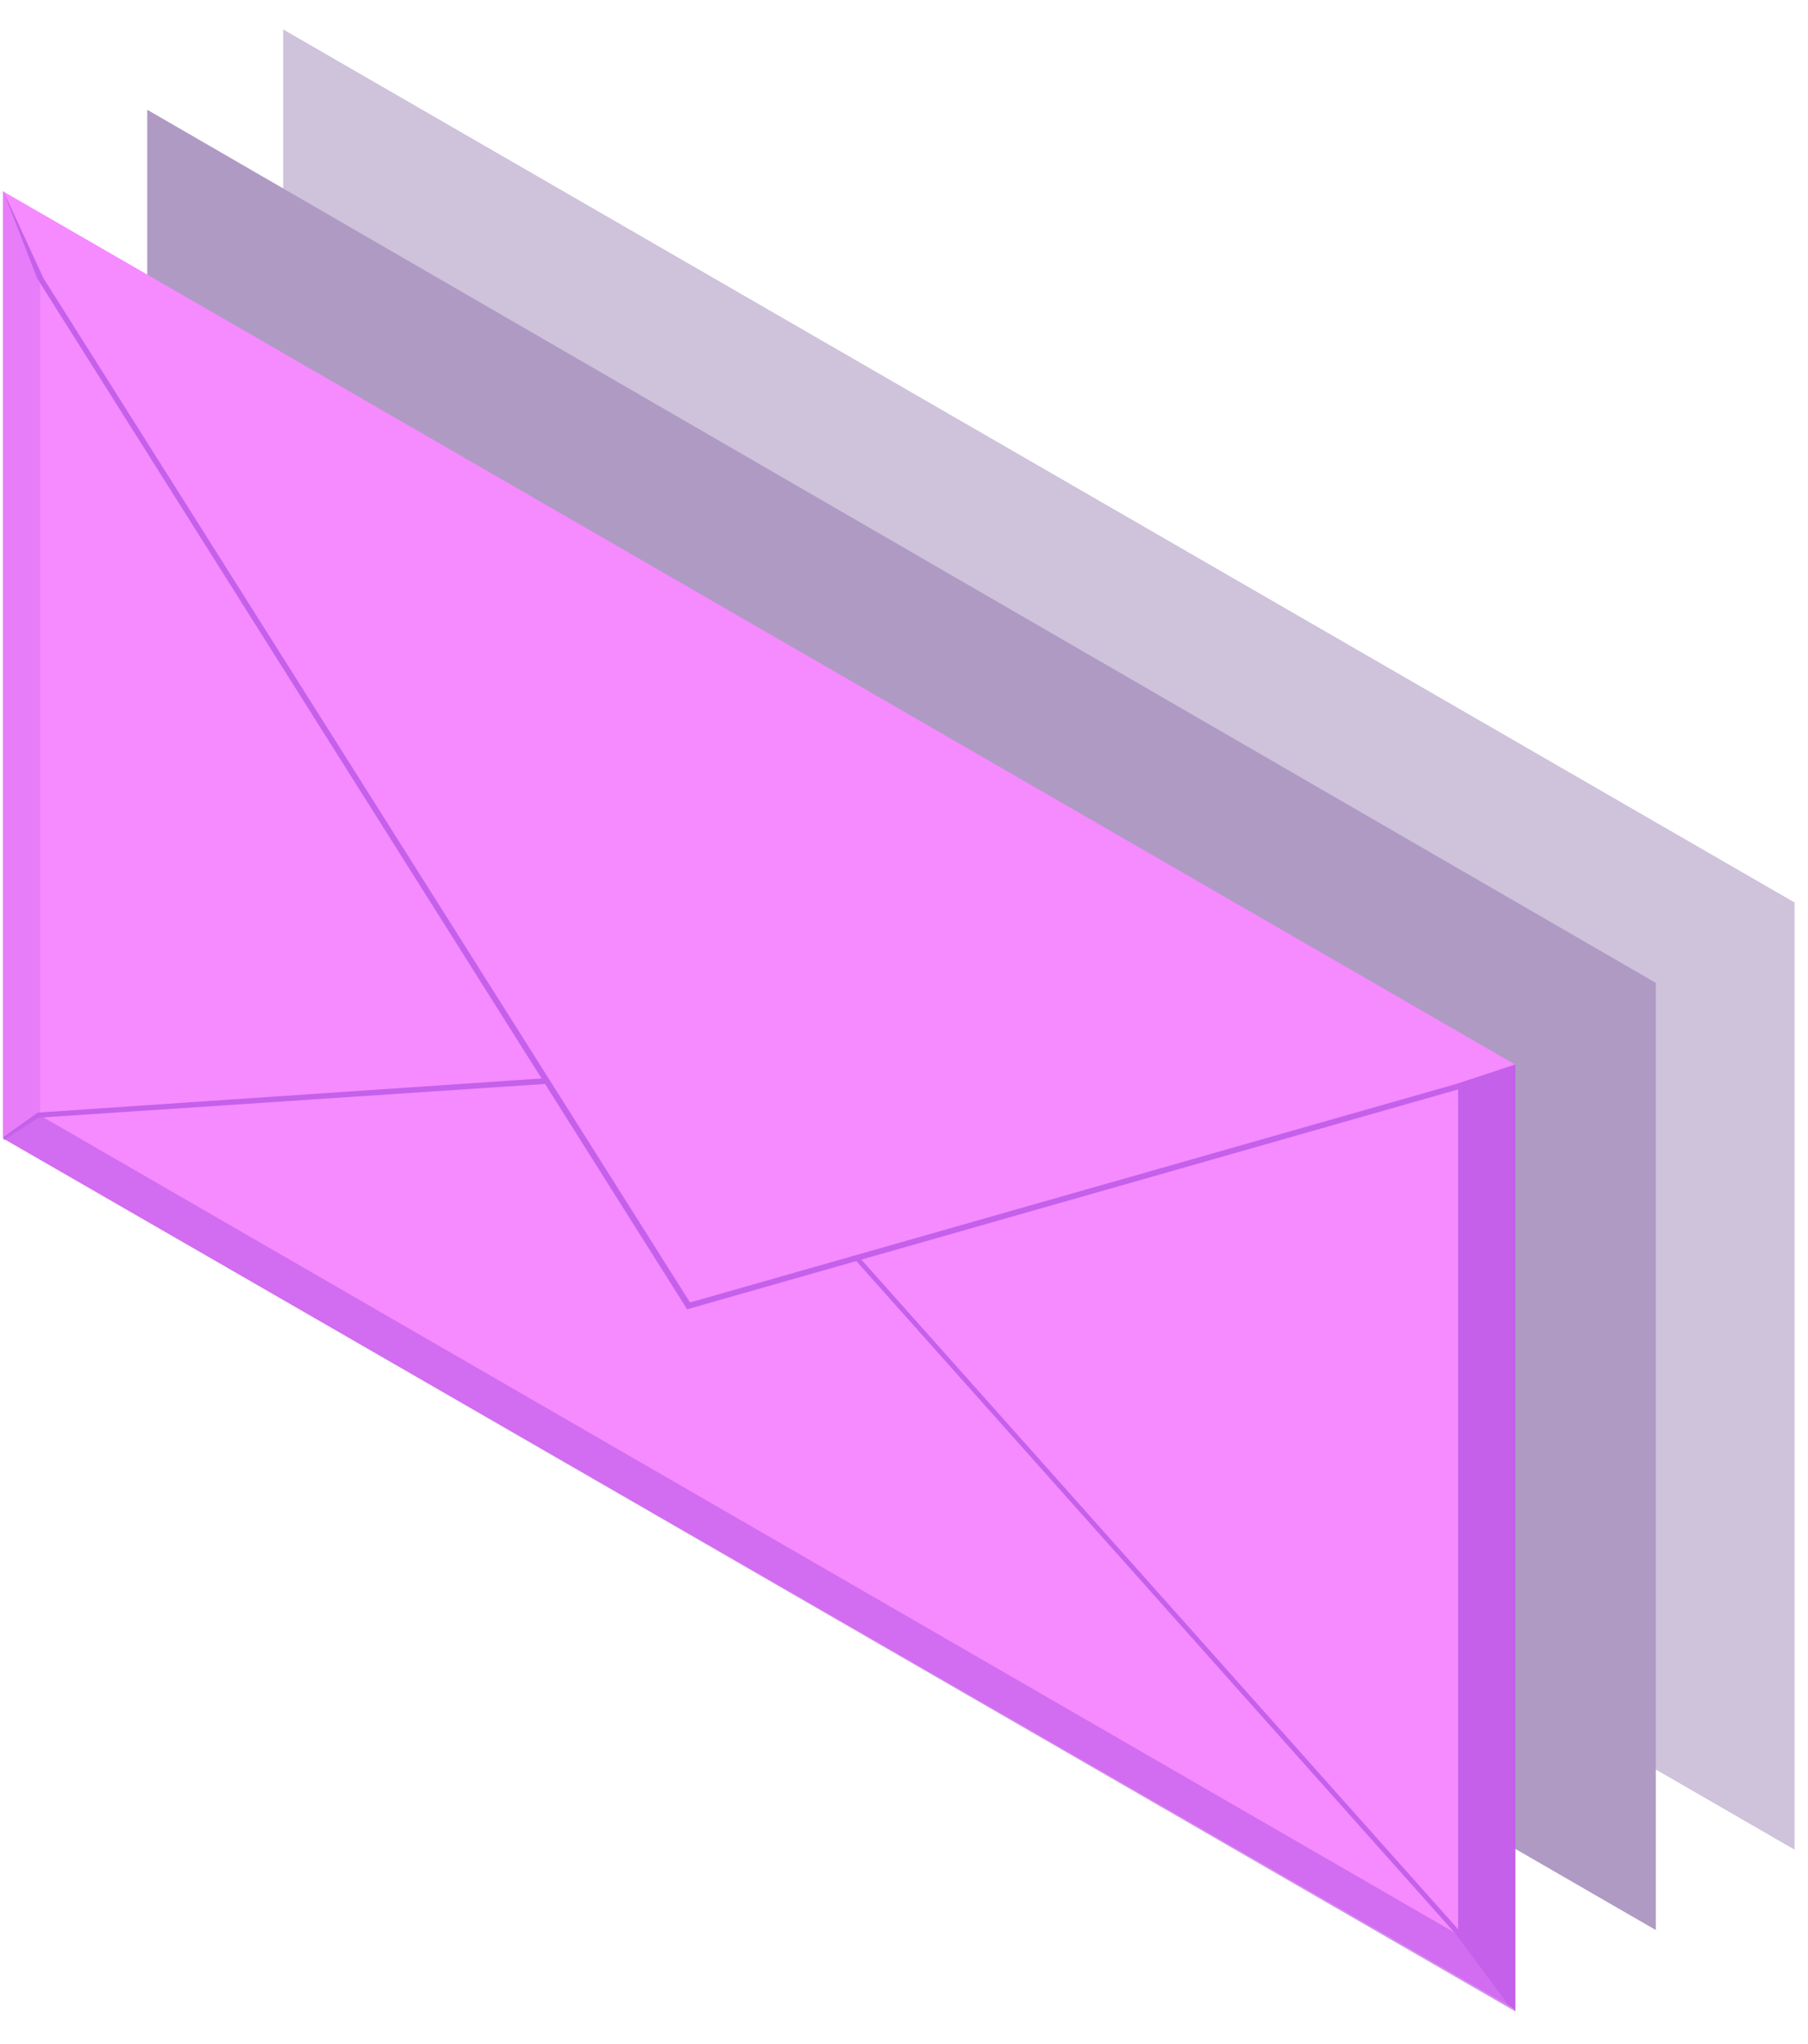 <?xml version="1.0" encoding="UTF-8"?> <svg xmlns="http://www.w3.org/2000/svg" width="23" height="26" viewBox="0 0 23 26" fill="none"> <g style="mix-blend-mode:multiply" opacity="0.5"> <path opacity="0.6" d="M22.83 23.528L3.602 12.422V0.374L22.83 11.48V23.528Z" fill="#603689"></path> <path d="M21.064 24.55L1.873 13.465V1.396L21.064 12.502V24.55Z" fill="#603689"></path> </g> <g style="mix-blend-mode:screen"> <path d="M19.271 13.539V25.557L0.036 14.48V2.432L19.271 13.539Z" fill="#F68AFF"></path> </g> <path d="M19.278 13.539V25.587L18.549 24.609V13.845L19.278 13.539Z" fill="#C460EA"></path> <path opacity="0.7" d="M0.51 14.188L18.549 24.608L19.278 25.586L0.043 14.48L0.51 14.188Z" fill="#C460EA"></path> <path opacity="0.3" d="M0.51 3.563V14.188L0.043 14.48V2.432L0.51 3.563Z" fill="#C460EA"></path> <path d="M0.48 14.152L6.945 13.714V13.787L0.487 14.217L0.049 14.502V14.458L0.48 14.152Z" fill="#C460EA"></path> <path d="M10.923 15.983L18.585 24.58L19.271 25.557L19.191 25.506L18.52 24.601L10.836 15.976L10.923 15.983Z" fill="#C460EA"></path> <path d="M0.043 2.432L0.554 3.541L8.778 16.567L18.527 13.787L19.278 13.539L18.592 13.845L8.741 16.654L0.473 3.541L0.043 2.432Z" fill="#C460EA"></path> </svg> 